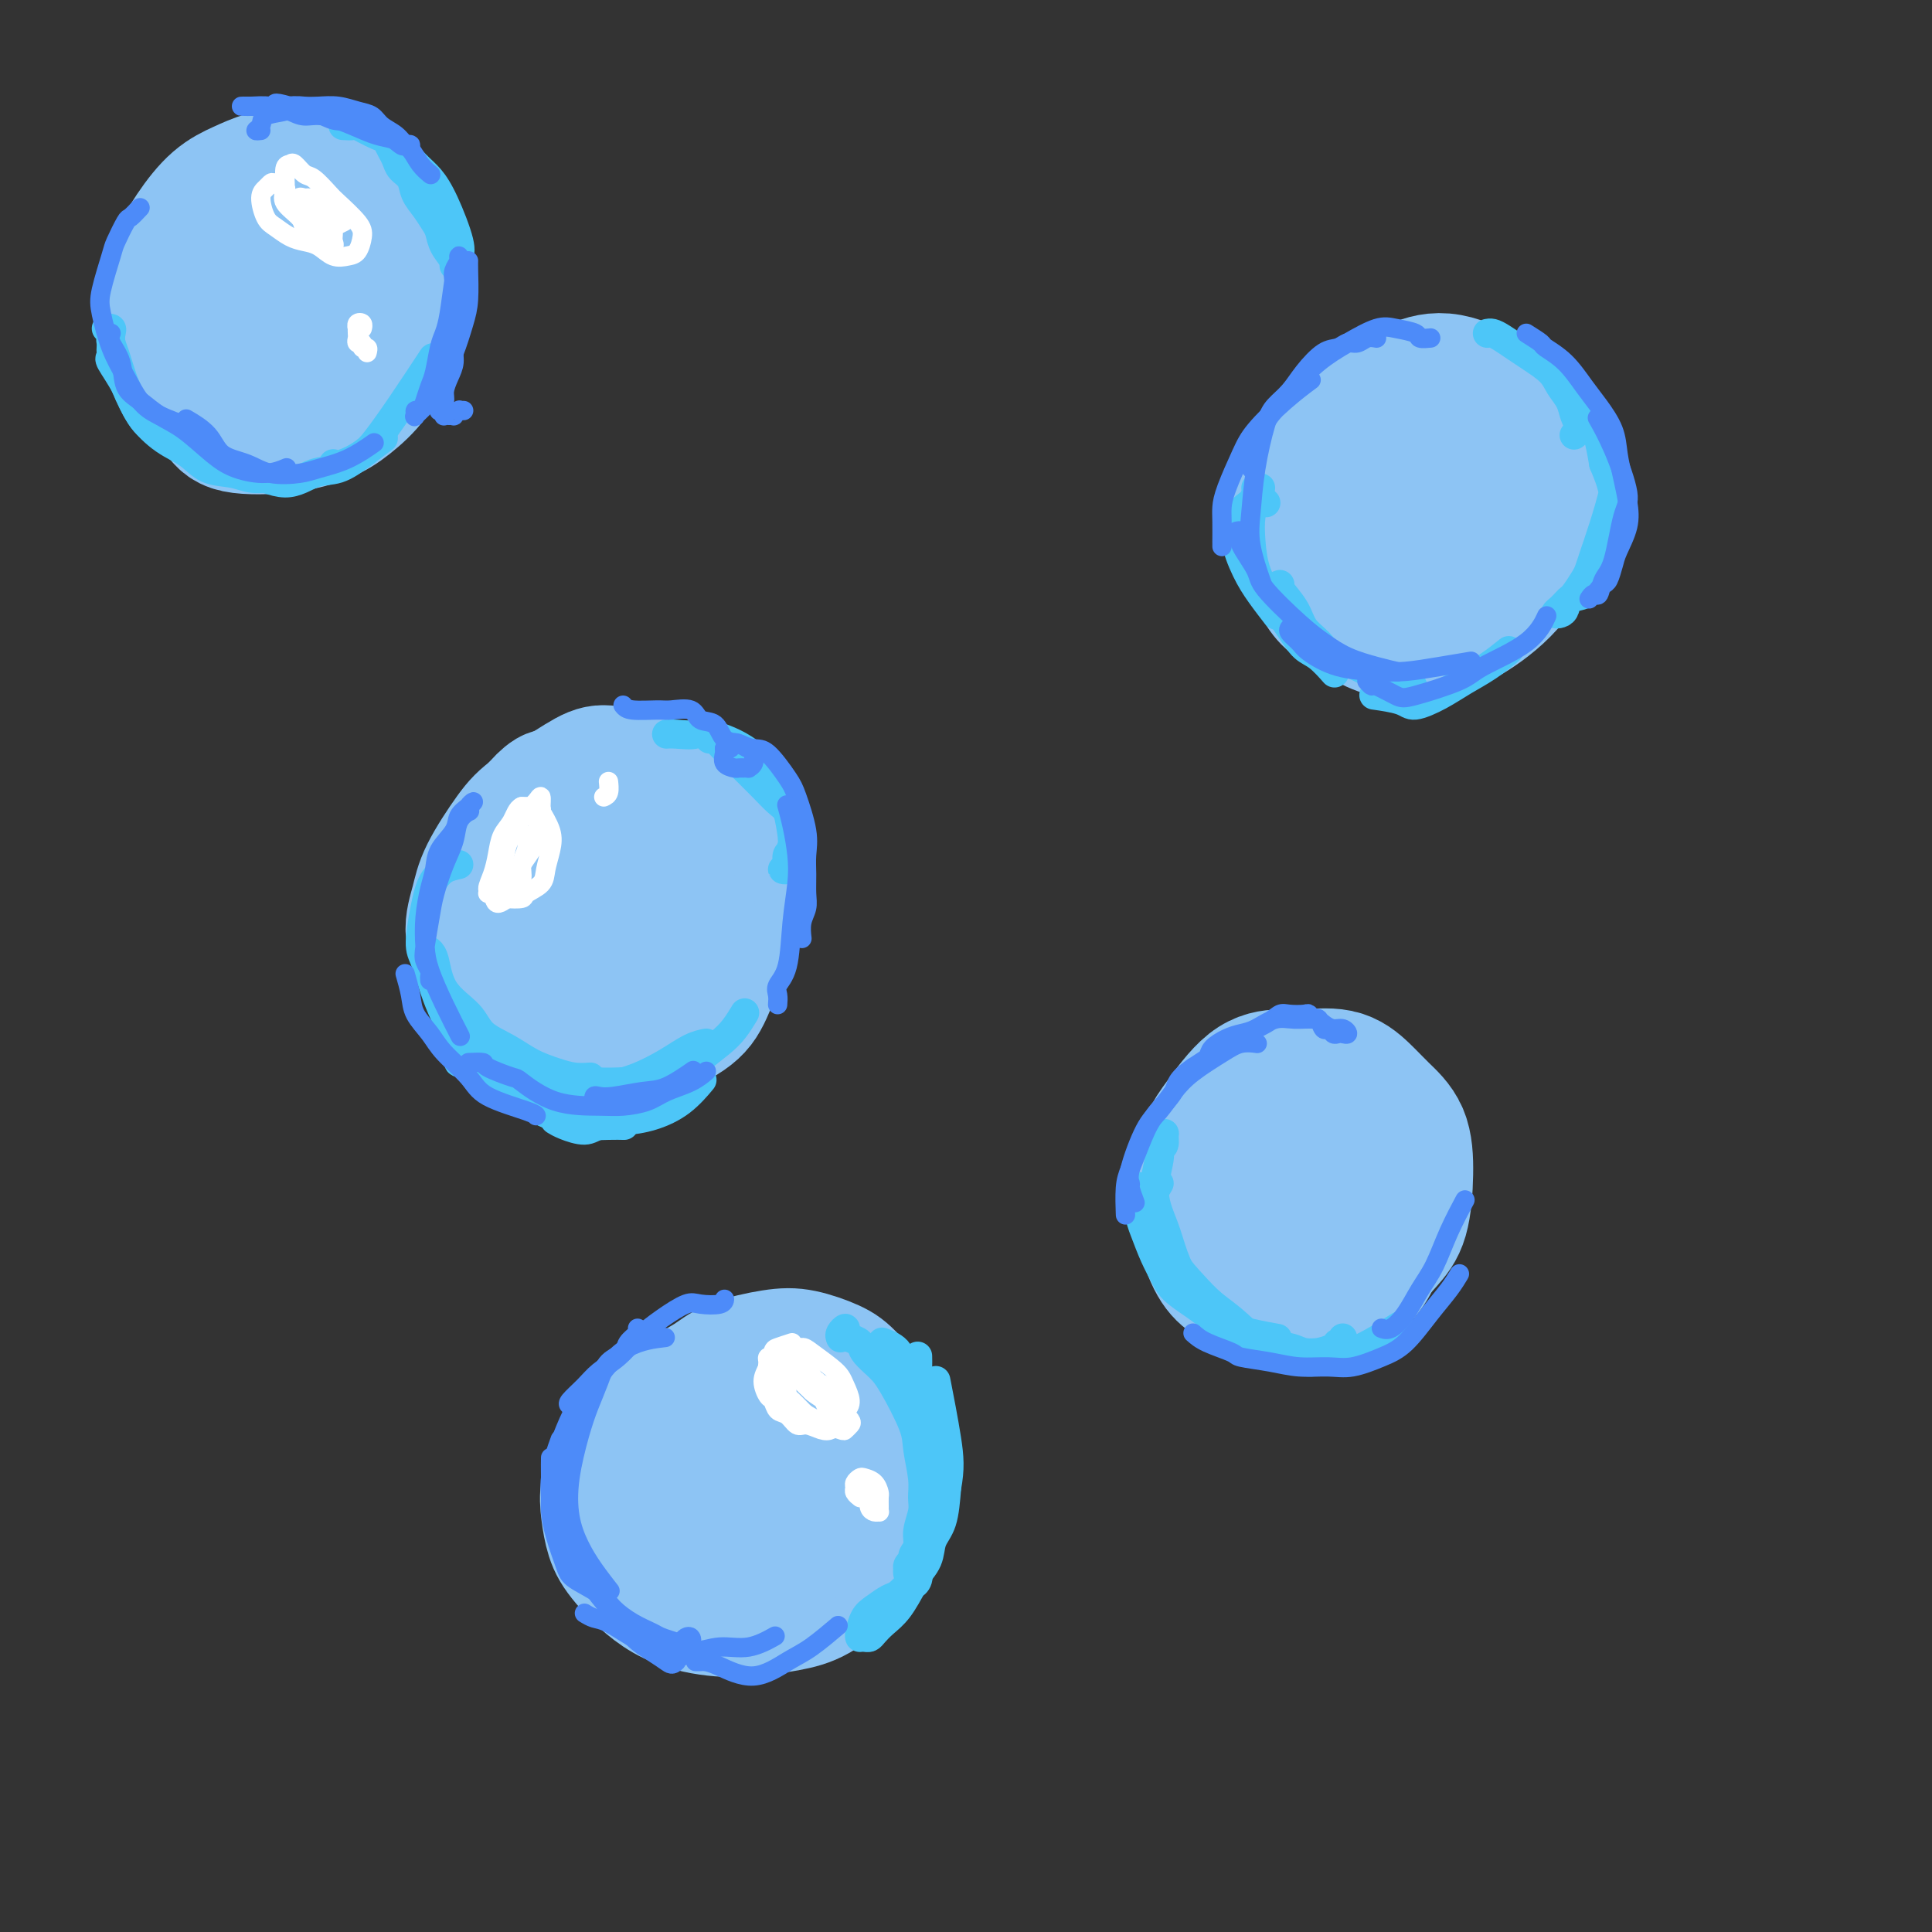 <svg viewBox='0 0 400 400' version='1.1' xmlns='http://www.w3.org/2000/svg' xmlns:xlink='http://www.w3.org/1999/xlink'><rect x="0" y="0" width="400" height="400" fill="#333333" stroke="none"/><g fill='none' stroke='#8DC4F4' stroke-width='4' stroke-linecap='round' stroke-linejoin='round'><path d='M114,156c-0.137,0.243 -0.273,0.486 -1,1c-0.727,0.514 -2.044,1.299 -3,2c-0.956,0.701 -1.550,1.317 -3,3c-1.450,1.683 -3.756,4.434 -5,6c-1.244,1.566 -1.426,1.946 -2,4c-0.574,2.054 -1.539,5.780 -2,8c-0.461,2.220 -0.417,2.933 0,5c0.417,2.067 1.207,5.487 2,8c0.793,2.513 1.590,4.117 3,6c1.410,1.883 3.431,4.045 5,6c1.569,1.955 2.684,3.704 4,5c1.316,1.296 2.834,2.140 6,3c3.166,0.860 7.980,1.735 12,2c4.020,0.265 7.245,-0.079 10,-1c2.755,-0.921 5.039,-2.418 7,-4c1.961,-1.582 3.600,-3.250 5,-5c1.400,-1.750 2.560,-3.582 4,-6c1.440,-2.418 3.160,-5.421 4,-8c0.840,-2.579 0.801,-4.735 1,-7c0.199,-2.265 0.636,-4.638 0,-8c-0.636,-3.362 -2.344,-7.711 -5,-11c-2.656,-3.289 -6.258,-5.517 -9,-7c-2.742,-1.483 -4.623,-2.220 -7,-3c-2.377,-0.780 -5.251,-1.604 -8,-2c-2.749,-0.396 -5.373,-0.366 -8,0c-2.627,0.366 -5.256,1.068 -8,2c-2.744,0.932 -5.601,2.095 -8,3c-2.399,0.905 -4.338,1.551 -7,4c-2.662,2.449 -6.046,6.700 -8,10c-1.954,3.300 -2.477,5.650 -3,8'/><path d='M90,180c-1.773,5.173 -0.706,9.105 0,12c0.706,2.895 1.051,4.752 2,7c0.949,2.248 2.503,4.888 4,7c1.497,2.112 2.936,3.696 5,5c2.064,1.304 4.754,2.330 7,3c2.246,0.670 4.050,0.985 6,1c1.950,0.015 4.046,-0.271 7,-1c2.954,-0.729 6.767,-1.899 10,-4c3.233,-2.101 5.886,-5.131 8,-8c2.114,-2.869 3.688,-5.578 5,-8c1.312,-2.422 2.360,-4.558 3,-7c0.640,-2.442 0.872,-5.191 1,-8c0.128,-2.809 0.153,-5.680 0,-8c-0.153,-2.320 -0.482,-4.091 -1,-6c-0.518,-1.909 -1.224,-3.957 -3,-6c-1.776,-2.043 -4.623,-4.083 -7,-5c-2.377,-0.917 -4.285,-0.712 -7,-1c-2.715,-0.288 -6.239,-1.068 -9,-1c-2.761,0.068 -4.760,0.984 -7,2c-2.240,1.016 -4.722,2.134 -7,4c-2.278,1.866 -4.351,4.482 -6,6c-1.649,1.518 -2.876,1.940 -4,4c-1.124,2.060 -2.147,5.758 -3,8c-0.853,2.242 -1.535,3.027 -2,6c-0.465,2.973 -0.714,8.133 0,12c0.714,3.867 2.390,6.442 4,9c1.610,2.558 3.152,5.100 5,7c1.848,1.900 4.000,3.159 6,4c2.000,0.841 3.846,1.265 6,2c2.154,0.735 4.615,1.781 7,2c2.385,0.219 4.692,-0.391 7,-1'/><path d='M127,217c2.167,0.089 4.086,0.810 7,-1c2.914,-1.810 6.825,-6.153 9,-9c2.175,-2.847 2.616,-4.199 4,-7c1.384,-2.801 3.711,-7.052 5,-10c1.289,-2.948 1.539,-4.592 2,-7c0.461,-2.408 1.133,-5.579 1,-8c-0.133,-2.421 -1.071,-4.093 -2,-6c-0.929,-1.907 -1.849,-4.050 -3,-6c-1.151,-1.950 -2.533,-3.708 -4,-5c-1.467,-1.292 -3.021,-2.118 -6,-3c-2.979,-0.882 -7.384,-1.821 -11,-2c-3.616,-0.179 -6.442,0.403 -9,1c-2.558,0.597 -4.849,1.208 -7,2c-2.151,0.792 -4.163,1.766 -6,3c-1.837,1.234 -3.498,2.729 -5,4c-1.502,1.271 -2.844,2.320 -4,4c-1.156,1.680 -2.124,3.993 -3,6c-0.876,2.007 -1.659,3.710 -2,6c-0.341,2.290 -0.240,5.168 0,8c0.240,2.832 0.618,5.617 2,9c1.382,3.383 3.767,7.362 6,10c2.233,2.638 4.314,3.934 6,5c1.686,1.066 2.976,1.902 5,3c2.024,1.098 4.783,2.459 7,3c2.217,0.541 3.893,0.264 6,0c2.107,-0.264 4.644,-0.515 7,-1c2.356,-0.485 4.532,-1.205 7,-3c2.468,-1.795 5.229,-4.667 8,-8c2.771,-3.333 5.554,-7.128 7,-10c1.446,-2.872 1.556,-4.821 2,-7c0.444,-2.179 1.222,-4.590 2,-7'/><path d='M158,181c0.466,-3.426 -0.369,-4.992 -1,-7c-0.631,-2.008 -1.056,-4.457 -2,-7c-0.944,-2.543 -2.405,-5.179 -4,-7c-1.595,-1.821 -3.324,-2.828 -5,-4c-1.676,-1.172 -3.297,-2.508 -6,-3c-2.703,-0.492 -6.486,-0.141 -8,0c-1.514,0.141 -0.757,0.070 0,0'/></g>
<g fill='none' stroke='#8DC4F4' stroke-width='28' stroke-linecap='round' stroke-linejoin='round'><path d='M123,165c0.000,0.000 0.100,0.100 0.1,0.1'/><path d='M123,165c-0.358,0.116 -0.716,0.231 -1,0c-0.284,-0.231 -0.494,-0.810 -1,-1c-0.506,-0.190 -1.308,0.009 -2,0c-0.692,-0.009 -1.275,-0.228 -2,0c-0.725,0.228 -1.591,0.901 -2,1c-0.409,0.099 -0.361,-0.376 -1,0c-0.639,0.376 -1.964,1.602 -3,3c-1.036,1.398 -1.784,2.967 -3,5c-1.216,2.033 -2.901,4.528 -4,6c-1.099,1.472 -1.613,1.921 -2,3c-0.387,1.079 -0.649,2.789 -1,4c-0.351,1.211 -0.793,1.923 -1,3c-0.207,1.077 -0.181,2.521 0,4c0.181,1.479 0.515,2.995 1,4c0.485,1.005 1.119,1.499 2,3c0.881,1.501 2.010,4.011 3,5c0.990,0.989 1.843,0.459 3,1c1.157,0.541 2.618,2.154 4,3c1.382,0.846 2.684,0.926 4,1c1.316,0.074 2.647,0.144 4,0c1.353,-0.144 2.729,-0.501 4,-1c1.271,-0.499 2.438,-1.139 4,-2c1.562,-0.861 3.518,-1.944 5,-3c1.482,-1.056 2.489,-2.086 4,-4c1.511,-1.914 3.527,-4.713 5,-7c1.473,-2.287 2.404,-4.061 3,-6c0.596,-1.939 0.859,-4.042 1,-6c0.141,-1.958 0.162,-3.772 0,-5c-0.162,-1.228 -0.505,-1.869 -1,-3c-0.495,-1.131 -1.141,-2.752 -2,-4c-0.859,-1.248 -1.929,-2.124 -3,-3'/><path d='M141,166c-1.301,-1.897 -1.554,-1.641 -3,-2c-1.446,-0.359 -4.085,-1.334 -6,-2c-1.915,-0.666 -3.108,-1.024 -5,-1c-1.892,0.024 -4.485,0.430 -6,1c-1.515,0.570 -1.953,1.303 -3,2c-1.047,0.697 -2.702,1.358 -4,2c-1.298,0.642 -2.240,1.266 -3,2c-0.760,0.734 -1.337,1.579 -2,3c-0.663,1.421 -1.412,3.417 -2,5c-0.588,1.583 -1.015,2.752 -1,5c0.015,2.248 0.471,5.574 1,9c0.529,3.426 1.130,6.953 2,9c0.870,2.047 2.009,2.615 3,4c0.991,1.385 1.832,3.586 3,5c1.168,1.414 2.662,2.041 4,3c1.338,0.959 2.521,2.249 4,3c1.479,0.751 3.254,0.964 5,1c1.746,0.036 3.462,-0.105 6,-1c2.538,-0.895 5.896,-2.544 8,-4c2.104,-1.456 2.954,-2.720 4,-5c1.046,-2.280 2.290,-5.575 3,-8c0.710,-2.425 0.887,-3.978 1,-6c0.113,-2.022 0.161,-4.511 0,-7c-0.161,-2.489 -0.532,-4.976 -1,-7c-0.468,-2.024 -1.034,-3.584 -2,-5c-0.966,-1.416 -2.333,-2.686 -4,-4c-1.667,-1.314 -3.635,-2.670 -6,-4c-2.365,-1.330 -5.129,-2.635 -8,-3c-2.871,-0.365 -5.850,0.209 -8,1c-2.150,0.791 -3.471,1.797 -5,3c-1.529,1.203 -3.264,2.601 -5,4'/><path d='M111,169c-3.475,1.831 -3.164,2.409 -4,4c-0.836,1.591 -2.819,4.196 -4,6c-1.181,1.804 -1.559,2.808 -2,4c-0.441,1.192 -0.945,2.572 -1,5c-0.055,2.428 0.340,5.904 1,8c0.660,2.096 1.585,2.813 3,4c1.415,1.187 3.319,2.844 5,4c1.681,1.156 3.141,1.811 5,2c1.859,0.189 4.119,-0.087 6,0c1.881,0.087 3.382,0.538 5,0c1.618,-0.538 3.353,-2.064 5,-3c1.647,-0.936 3.207,-1.281 5,-3c1.793,-1.719 3.820,-4.812 5,-7c1.180,-2.188 1.514,-3.472 2,-6c0.486,-2.528 1.125,-6.302 1,-9c-0.125,-2.698 -1.012,-4.321 -2,-6c-0.988,-1.679 -2.076,-3.414 -3,-5c-0.924,-1.586 -1.686,-3.022 -3,-4c-1.314,-0.978 -3.182,-1.497 -5,-2c-1.818,-0.503 -3.586,-0.989 -5,-1c-1.414,-0.011 -2.472,0.452 -5,2c-2.528,1.548 -6.525,4.181 -9,6c-2.475,1.819 -3.427,2.825 -5,5c-1.573,2.175 -3.769,5.520 -5,8c-1.231,2.480 -1.499,4.097 -2,6c-0.501,1.903 -1.235,4.094 -1,6c0.235,1.906 1.439,3.527 2,5c0.561,1.473 0.480,2.797 1,4c0.520,1.203 1.640,2.285 3,3c1.360,0.715 2.960,1.061 5,1c2.040,-0.061 4.520,-0.531 7,-1'/><path d='M116,205c3.434,-0.949 6.020,-3.321 8,-5c1.980,-1.679 3.354,-2.665 5,-4c1.646,-1.335 3.563,-3.019 5,-5c1.437,-1.981 2.393,-4.260 3,-6c0.607,-1.740 0.863,-2.940 1,-4c0.137,-1.060 0.153,-1.981 0,-3c-0.153,-1.019 -0.477,-2.135 -1,-3c-0.523,-0.865 -1.245,-1.477 -2,-2c-0.755,-0.523 -1.544,-0.956 -3,-1c-1.456,-0.044 -3.581,0.301 -5,1c-1.419,0.699 -2.132,1.754 -3,3c-0.868,1.246 -1.891,2.684 -3,4c-1.109,1.316 -2.304,2.509 -3,4c-0.696,1.491 -0.891,3.279 -1,5c-0.109,1.721 -0.130,3.376 0,5c0.130,1.624 0.411,3.218 1,5c0.589,1.782 1.484,3.753 3,5c1.516,1.247 3.652,1.769 5,2c1.348,0.231 1.907,0.171 3,0c1.093,-0.171 2.721,-0.454 4,-1c1.279,-0.546 2.209,-1.357 3,-3c0.791,-1.643 1.444,-4.120 2,-6c0.556,-1.880 1.017,-3.164 1,-5c-0.017,-1.836 -0.510,-4.223 -1,-6c-0.490,-1.777 -0.975,-2.943 -2,-4c-1.025,-1.057 -2.590,-2.006 -5,-2c-2.410,0.006 -5.665,0.966 -8,2c-2.335,1.034 -3.750,2.143 -5,4c-1.250,1.857 -2.337,4.461 -3,7c-0.663,2.539 -0.904,5.011 -1,6c-0.096,0.989 -0.048,0.494 0,0'/><path d='M263,234c-0.657,-0.090 -1.314,-0.180 -2,0c-0.686,0.180 -1.403,0.632 -2,1c-0.597,0.368 -1.076,0.654 -2,1c-0.924,0.346 -2.295,0.753 -3,2c-0.705,1.247 -0.745,3.332 -1,5c-0.255,1.668 -0.724,2.917 -1,4c-0.276,1.083 -0.360,1.999 0,4c0.360,2.001 1.165,5.088 2,7c0.835,1.912 1.699,2.651 3,4c1.301,1.349 3.040,3.310 5,4c1.960,0.690 4.141,0.110 6,0c1.859,-0.110 3.394,0.250 5,0c1.606,-0.250 3.282,-1.109 5,-2c1.718,-0.891 3.479,-1.812 5,-3c1.521,-1.188 2.802,-2.642 4,-4c1.198,-1.358 2.313,-2.621 3,-5c0.687,-2.379 0.946,-5.875 1,-9c0.054,-3.125 -0.095,-5.881 -1,-8c-0.905,-2.119 -2.565,-3.601 -4,-5c-1.435,-1.399 -2.647,-2.713 -4,-4c-1.353,-1.287 -2.849,-2.546 -5,-3c-2.151,-0.454 -4.959,-0.104 -7,0c-2.041,0.104 -3.315,-0.037 -5,0c-1.685,0.037 -3.780,0.251 -6,2c-2.220,1.749 -4.564,5.032 -6,7c-1.436,1.968 -1.962,2.620 -3,5c-1.038,2.380 -2.587,6.487 -3,9c-0.413,2.513 0.311,3.432 1,5c0.689,1.568 1.345,3.784 2,6'/><path d='M250,257c0.968,2.923 1.887,4.731 3,6c1.113,1.269 2.420,2.000 4,3c1.580,1.000 3.434,2.271 5,3c1.566,0.729 2.845,0.917 5,1c2.155,0.083 5.185,0.062 8,-1c2.815,-1.062 5.413,-3.165 7,-5c1.587,-1.835 2.162,-3.402 3,-5c0.838,-1.598 1.938,-3.226 3,-5c1.062,-1.774 2.087,-3.696 2,-6c-0.087,-2.304 -1.287,-4.992 -2,-7c-0.713,-2.008 -0.938,-3.336 -2,-5c-1.062,-1.664 -2.962,-3.664 -4,-5c-1.038,-1.336 -1.214,-2.008 -3,-3c-1.786,-0.992 -5.183,-2.305 -8,-3c-2.817,-0.695 -5.056,-0.774 -7,0c-1.944,0.774 -3.595,2.400 -5,4c-1.405,1.600 -2.565,3.173 -4,5c-1.435,1.827 -3.144,3.908 -4,6c-0.856,2.092 -0.857,4.196 -1,6c-0.143,1.804 -0.426,3.308 0,5c0.426,1.692 1.561,3.573 3,6c1.439,2.427 3.182,5.400 5,7c1.818,1.600 3.711,1.826 6,2c2.289,0.174 4.975,0.296 7,0c2.025,-0.296 3.389,-1.009 5,-2c1.611,-0.991 3.468,-2.260 5,-4c1.532,-1.740 2.739,-3.953 4,-6c1.261,-2.047 2.575,-3.930 3,-6c0.425,-2.070 -0.039,-4.326 0,-6c0.039,-1.674 0.583,-2.764 0,-4c-0.583,-1.236 -2.291,-2.618 -4,-4'/><path d='M284,234c-1.397,-0.639 -2.889,-0.235 -4,0c-1.111,0.235 -1.842,0.303 -3,1c-1.158,0.697 -2.742,2.024 -4,3c-1.258,0.976 -2.190,1.603 -3,3c-0.810,1.397 -1.498,3.566 -2,5c-0.502,1.434 -0.818,2.134 -1,3c-0.182,0.866 -0.229,1.898 0,3c0.229,1.102 0.733,2.274 1,3c0.267,0.726 0.296,1.004 1,1c0.704,-0.004 2.083,-0.291 3,-1c0.917,-0.709 1.370,-1.840 2,-3c0.630,-1.160 1.435,-2.350 2,-4c0.565,-1.650 0.891,-3.761 1,-5c0.109,-1.239 0.002,-1.607 0,-2c-0.002,-0.393 0.100,-0.811 0,-1c-0.100,-0.189 -0.401,-0.148 -1,0c-0.599,0.148 -1.495,0.404 -2,1c-0.505,0.596 -0.620,1.531 -1,3c-0.380,1.469 -1.025,3.472 -1,5c0.025,1.528 0.722,2.579 1,3c0.278,0.421 0.139,0.210 0,0'/><path d='M282,91c0.079,-0.118 0.159,-0.237 0,0c-0.159,0.237 -0.556,0.828 -1,1c-0.444,0.172 -0.935,-0.077 -1,0c-0.065,0.077 0.294,0.478 0,1c-0.294,0.522 -1.243,1.163 -2,2c-0.757,0.837 -1.322,1.868 -2,3c-0.678,1.132 -1.470,2.365 -2,4c-0.530,1.635 -0.800,3.672 -1,6c-0.200,2.328 -0.331,4.945 0,7c0.331,2.055 1.123,3.546 2,5c0.877,1.454 1.841,2.870 3,4c1.159,1.130 2.515,1.974 4,3c1.485,1.026 3.098,2.235 5,3c1.902,0.765 4.092,1.086 6,1c1.908,-0.086 3.533,-0.580 5,-1c1.467,-0.420 2.774,-0.768 5,-2c2.226,-1.232 5.369,-3.350 8,-6c2.631,-2.650 4.748,-5.832 6,-8c1.252,-2.168 1.637,-3.320 2,-5c0.363,-1.680 0.702,-3.887 1,-6c0.298,-2.113 0.553,-4.133 0,-6c-0.553,-1.867 -1.914,-3.581 -3,-5c-1.086,-1.419 -1.898,-2.544 -3,-4c-1.102,-1.456 -2.493,-3.243 -5,-5c-2.507,-1.757 -6.130,-3.483 -9,-4c-2.870,-0.517 -4.988,0.177 -7,1c-2.012,0.823 -3.918,1.776 -6,3c-2.082,1.224 -4.340,2.717 -6,4c-1.660,1.283 -2.723,2.354 -4,4c-1.277,1.646 -2.767,3.866 -4,6c-1.233,2.134 -2.209,4.181 -3,6c-0.791,1.819 -1.395,3.409 -2,5'/><path d='M268,108c-1.724,4.192 0.466,4.171 2,6c1.534,1.829 2.412,5.508 4,8c1.588,2.492 3.886,3.798 6,5c2.114,1.202 4.044,2.299 6,3c1.956,0.701 3.938,1.005 6,1c2.062,-0.005 4.203,-0.318 6,-1c1.797,-0.682 3.250,-1.731 5,-3c1.750,-1.269 3.798,-2.756 5,-4c1.202,-1.244 1.558,-2.244 3,-5c1.442,-2.756 3.970,-7.267 5,-10c1.030,-2.733 0.561,-3.688 0,-6c-0.561,-2.312 -1.215,-5.979 -2,-8c-0.785,-2.021 -1.700,-2.394 -3,-3c-1.300,-0.606 -2.985,-1.443 -5,-2c-2.015,-0.557 -4.360,-0.833 -6,-1c-1.640,-0.167 -2.573,-0.223 -4,0c-1.427,0.223 -3.347,0.727 -5,1c-1.653,0.273 -3.040,0.317 -5,2c-1.960,1.683 -4.492,5.007 -6,8c-1.508,2.993 -1.990,5.657 -2,8c-0.010,2.343 0.454,4.365 1,6c0.546,1.635 1.174,2.884 2,4c0.826,1.116 1.849,2.100 3,3c1.151,0.900 2.430,1.715 4,2c1.570,0.285 3.430,0.041 5,0c1.570,-0.041 2.848,0.121 5,-1c2.152,-1.121 5.176,-3.524 7,-6c1.824,-2.476 2.448,-5.024 3,-7c0.552,-1.976 1.033,-3.378 1,-5c-0.033,-1.622 -0.581,-3.463 -1,-5c-0.419,-1.537 -0.710,-2.768 -1,-4'/><path d='M307,94c-0.616,-1.722 -1.157,-1.526 -2,-2c-0.843,-0.474 -1.988,-1.619 -3,-2c-1.012,-0.381 -1.890,0.001 -3,0c-1.110,-0.001 -2.453,-0.384 -4,1c-1.547,1.384 -3.297,4.535 -5,7c-1.703,2.465 -3.358,4.243 -4,6c-0.642,1.757 -0.271,3.492 0,5c0.271,1.508 0.440,2.789 1,4c0.560,1.211 1.509,2.352 2,3c0.491,0.648 0.523,0.803 1,1c0.477,0.197 1.398,0.438 2,0c0.602,-0.438 0.886,-1.554 1,-2c0.114,-0.446 0.057,-0.223 0,0'/><path d='M151,293c-0.351,-0.491 -0.701,-0.982 -1,-1c-0.299,-0.018 -0.545,0.435 -1,0c-0.455,-0.435 -1.118,-1.760 -2,-2c-0.882,-0.240 -1.981,0.606 -3,1c-1.019,0.394 -1.956,0.336 -3,1c-1.044,0.664 -2.194,2.050 -3,3c-0.806,0.950 -1.267,1.464 -2,2c-0.733,0.536 -1.738,1.093 -2,2c-0.262,0.907 0.218,2.165 0,3c-0.218,0.835 -1.136,1.249 -1,3c0.136,1.751 1.325,4.840 2,7c0.675,2.160 0.836,3.392 2,5c1.164,1.608 3.331,3.594 5,5c1.669,1.406 2.842,2.234 4,3c1.158,0.766 2.302,1.470 4,2c1.698,0.530 3.949,0.886 6,1c2.051,0.114 3.902,-0.015 5,0c1.098,0.015 1.444,0.174 3,-1c1.556,-1.174 4.321,-3.682 6,-5c1.679,-1.318 2.273,-1.447 3,-3c0.727,-1.553 1.587,-4.531 2,-7c0.413,-2.469 0.378,-4.429 0,-6c-0.378,-1.571 -1.098,-2.754 -2,-4c-0.902,-1.246 -1.986,-2.555 -3,-4c-1.014,-1.445 -1.957,-3.025 -3,-4c-1.043,-0.975 -2.187,-1.344 -4,-2c-1.813,-0.656 -4.296,-1.600 -7,-2c-2.704,-0.400 -5.630,-0.257 -8,0c-2.370,0.257 -4.185,0.629 -6,1'/><path d='M142,291c-4.632,0.613 -5.711,2.644 -7,4c-1.289,1.356 -2.788,2.035 -4,3c-1.212,0.965 -2.137,2.215 -3,4c-0.863,1.785 -1.663,4.106 -2,6c-0.337,1.894 -0.210,3.362 0,5c0.210,1.638 0.504,3.445 1,5c0.496,1.555 1.195,2.859 3,5c1.805,2.141 4.718,5.120 8,7c3.282,1.880 6.933,2.661 10,3c3.067,0.339 5.548,0.234 8,0c2.452,-0.234 4.873,-0.599 7,-1c2.127,-0.401 3.958,-0.838 6,-2c2.042,-1.162 4.295,-3.049 6,-5c1.705,-1.951 2.861,-3.965 4,-6c1.139,-2.035 2.260,-4.092 3,-6c0.740,-1.908 1.098,-3.667 1,-7c-0.098,-3.333 -0.651,-8.239 -2,-12c-1.349,-3.761 -3.495,-6.376 -5,-8c-1.505,-1.624 -2.371,-2.259 -4,-3c-1.629,-0.741 -4.021,-1.590 -6,-2c-1.979,-0.410 -3.546,-0.381 -6,0c-2.454,0.381 -5.795,1.115 -8,2c-2.205,0.885 -3.275,1.921 -5,3c-1.725,1.079 -4.107,2.202 -7,5c-2.893,2.798 -6.299,7.273 -8,10c-1.701,2.727 -1.699,3.708 -2,6c-0.301,2.292 -0.907,5.896 -1,8c-0.093,2.104 0.326,2.708 1,4c0.674,1.292 1.605,3.271 3,5c1.395,1.729 3.256,3.208 5,4c1.744,0.792 3.372,0.896 5,1'/><path d='M143,329c3.120,1.600 4.419,0.600 6,0c1.581,-0.600 3.443,-0.801 6,-2c2.557,-1.199 5.808,-3.396 8,-6c2.192,-2.604 3.324,-5.617 4,-8c0.676,-2.383 0.894,-4.138 1,-6c0.106,-1.862 0.099,-3.833 0,-6c-0.099,-2.167 -0.289,-4.532 -1,-6c-0.711,-1.468 -1.941,-2.041 -3,-3c-1.059,-0.959 -1.947,-2.304 -3,-3c-1.053,-0.696 -2.272,-0.744 -4,0c-1.728,0.744 -3.966,2.278 -6,4c-2.034,1.722 -3.864,3.631 -5,6c-1.136,2.369 -1.579,5.198 -2,7c-0.421,1.802 -0.819,2.577 -1,4c-0.181,1.423 -0.145,3.494 0,5c0.145,1.506 0.400,2.448 1,3c0.600,0.552 1.547,0.713 2,1c0.453,0.287 0.412,0.702 1,0c0.588,-0.702 1.804,-2.519 3,-4c1.196,-1.481 2.373,-2.627 3,-5c0.627,-2.373 0.704,-5.972 1,-8c0.296,-2.028 0.811,-2.483 1,-3c0.189,-0.517 0.051,-1.094 0,-1c-0.051,0.094 -0.014,0.860 0,1c0.014,0.140 0.004,-0.347 0,0c-0.004,0.347 -0.001,1.528 0,2c0.001,0.472 0.001,0.236 0,0'/><path d='M49,41c-1.046,0.685 -2.091,1.371 -3,2c-0.909,0.629 -1.680,1.202 -3,3c-1.320,1.798 -3.189,4.822 -4,6c-0.811,1.178 -0.564,0.508 -1,2c-0.436,1.492 -1.553,5.144 -2,8c-0.447,2.856 -0.222,4.916 0,7c0.222,2.084 0.440,4.192 1,6c0.560,1.808 1.461,3.316 3,5c1.539,1.684 3.715,3.544 5,5c1.285,1.456 1.677,2.510 4,3c2.323,0.490 6.575,0.418 10,0c3.425,-0.418 6.021,-1.183 8,-2c1.979,-0.817 3.340,-1.687 5,-3c1.660,-1.313 3.619,-3.069 5,-5c1.381,-1.931 2.183,-4.036 3,-6c0.817,-1.964 1.649,-3.785 2,-6c0.351,-2.215 0.221,-4.822 0,-7c-0.221,-2.178 -0.533,-3.926 -2,-7c-1.467,-3.074 -4.089,-7.473 -6,-10c-1.911,-2.527 -3.112,-3.182 -5,-4c-1.888,-0.818 -4.465,-1.800 -7,-2c-2.535,-0.200 -5.028,0.381 -7,1c-1.972,0.619 -3.422,1.277 -5,2c-1.578,0.723 -3.285,1.513 -5,3c-1.715,1.487 -3.439,3.671 -5,6c-1.561,2.329 -2.958,4.802 -4,7c-1.042,2.198 -1.730,4.122 -2,7c-0.270,2.878 -0.124,6.710 1,10c1.124,3.290 3.226,6.040 5,8c1.774,1.960 3.221,3.132 5,4c1.779,0.868 3.889,1.434 6,2'/><path d='M51,86c2.764,0.937 4.174,0.280 6,0c1.826,-0.280 4.069,-0.184 6,-1c1.931,-0.816 3.549,-2.545 5,-4c1.451,-1.455 2.734,-2.638 4,-5c1.266,-2.362 2.516,-5.904 3,-9c0.484,-3.096 0.201,-5.746 0,-8c-0.201,-2.254 -0.321,-4.114 -1,-6c-0.679,-1.886 -1.918,-3.800 -3,-5c-1.082,-1.200 -2.008,-1.686 -3,-2c-0.992,-0.314 -2.050,-0.454 -3,0c-0.950,0.454 -1.793,1.503 -3,3c-1.207,1.497 -2.777,3.441 -4,5c-1.223,1.559 -2.097,2.734 -3,5c-0.903,2.266 -1.833,5.622 -2,8c-0.167,2.378 0.430,3.777 1,5c0.570,1.223 1.112,2.270 2,3c0.888,0.730 2.122,1.142 3,1c0.878,-0.142 1.399,-0.837 2,-1c0.601,-0.163 1.283,0.205 2,-1c0.717,-1.205 1.469,-3.982 2,-6c0.531,-2.018 0.840,-3.277 1,-5c0.160,-1.723 0.169,-3.908 0,-5c-0.169,-1.092 -0.518,-1.089 -1,-1c-0.482,0.089 -1.096,0.264 -2,1c-0.904,0.736 -2.097,2.034 -3,4c-0.903,1.966 -1.517,4.601 -2,6c-0.483,1.399 -0.837,1.563 -1,3c-0.163,1.437 -0.137,4.148 0,6c0.137,1.852 0.383,2.845 1,4c0.617,1.155 1.605,2.473 2,3c0.395,0.527 0.198,0.264 0,0'/></g>
<g fill='none' stroke='#4DC6F8' stroke-width='6' stroke-linecap='round' stroke-linejoin='round'><path d='M262,104c0.000,0.000 0.100,0.100 0.1,0.1'/><path d='M260,101c0.050,0.236 0.099,0.472 0,1c-0.099,0.528 -0.347,1.347 -1,2c-0.653,0.653 -1.711,1.139 -2,2c-0.289,0.861 0.193,2.098 0,3c-0.193,0.902 -1.060,1.468 -1,3c0.060,1.532 1.047,4.029 2,6c0.953,1.971 1.872,3.415 3,5c1.128,1.585 2.465,3.310 3,4c0.535,0.690 0.267,0.345 0,0'/><path d='M261,101c-0.313,0.505 -0.626,1.011 -1,2c-0.374,0.989 -0.809,2.462 -1,4c-0.191,1.538 -0.137,3.140 0,5c0.137,1.860 0.357,3.977 1,6c0.643,2.023 1.711,3.951 3,6c1.289,2.049 2.801,4.220 4,6c1.199,1.780 2.084,3.168 3,4c0.916,0.832 1.862,1.109 3,2c1.138,0.891 2.468,2.398 3,3c0.532,0.602 0.266,0.301 0,0'/><path d='M265,121c-0.299,0.072 -0.598,0.145 0,1c0.598,0.855 2.094,2.493 3,4c0.906,1.507 1.223,2.883 2,4c0.777,1.117 2.013,1.974 3,3c0.987,1.026 1.726,2.223 3,3c1.274,0.777 3.084,1.136 5,2c1.916,0.864 3.939,2.233 6,3c2.061,0.767 4.160,0.934 5,1c0.840,0.066 0.420,0.033 0,0'/><path d='M285,144c-0.507,-0.072 -1.015,-0.144 0,0c1.015,0.144 3.551,0.503 5,1c1.449,0.497 1.811,1.131 3,1c1.189,-0.131 3.205,-1.027 5,-2c1.795,-0.973 3.368,-2.024 5,-3c1.632,-0.976 3.324,-1.878 5,-3c1.676,-1.122 3.336,-2.463 4,-3c0.664,-0.537 0.332,-0.268 0,0'/><path d='M322,77c0.656,0.860 1.312,1.720 2,2c0.688,0.280 1.407,-0.021 2,1c0.593,1.021 1.061,3.365 2,5c0.939,1.635 2.351,2.560 3,4c0.649,1.440 0.535,3.393 1,5c0.465,1.607 1.508,2.868 2,4c0.492,1.132 0.431,2.136 0,4c-0.431,1.864 -1.233,4.587 -2,7c-0.767,2.413 -1.501,4.516 -2,6c-0.499,1.484 -0.764,2.348 -1,3c-0.236,0.652 -0.444,1.092 -1,2c-0.556,0.908 -1.460,2.286 -2,3c-0.540,0.714 -0.716,0.766 -1,1c-0.284,0.234 -0.675,0.649 -1,1c-0.325,0.351 -0.583,0.637 -1,1c-0.417,0.363 -0.992,0.803 -1,1c-0.008,0.197 0.550,0.150 1,0c0.450,-0.150 0.792,-0.405 1,-1c0.208,-0.595 0.284,-1.532 1,-2c0.716,-0.468 2.074,-0.469 3,-1c0.926,-0.531 1.419,-1.593 2,-3c0.581,-1.407 1.248,-3.161 2,-5c0.752,-1.839 1.587,-3.764 2,-6c0.413,-2.236 0.404,-4.782 0,-7c-0.404,-2.218 -1.202,-4.109 -2,-6'/><path d='M332,96c-0.499,-3.018 -0.747,-4.063 -1,-5c-0.253,-0.937 -0.511,-1.767 -1,-3c-0.489,-1.233 -1.209,-2.871 -2,-4c-0.791,-1.129 -1.655,-1.751 -2,-2c-0.345,-0.249 -0.173,-0.124 0,0'/><path d='M308,69c0.019,-0.005 0.039,-0.009 0,0c-0.039,0.009 -0.136,0.032 0,0c0.136,-0.032 0.505,-0.119 1,0c0.495,0.119 1.115,0.443 2,1c0.885,0.557 2.034,1.345 3,2c0.966,0.655 1.750,1.176 3,2c1.250,0.824 2.965,1.951 4,3c1.035,1.049 1.389,2.021 2,3c0.611,0.979 1.481,1.965 2,3c0.519,1.035 0.689,2.120 1,3c0.311,0.880 0.764,1.555 1,2c0.236,0.445 0.256,0.658 0,1c-0.256,0.342 -0.787,0.812 -1,1c-0.213,0.188 -0.106,0.094 0,0'/><path d='M23,68c-0.534,0.018 -1.069,0.036 -1,0c0.069,-0.036 0.741,-0.126 1,0c0.259,0.126 0.103,0.467 0,1c-0.103,0.533 -0.154,1.258 0,2c0.154,0.742 0.512,1.500 1,3c0.488,1.500 1.105,3.740 2,6c0.895,2.260 2.069,4.539 3,6c0.931,1.461 1.621,2.103 3,3c1.379,0.897 3.448,2.049 5,3c1.552,0.951 2.586,1.700 3,2c0.414,0.300 0.207,0.150 0,0'/><path d='M23,72c-0.020,0.310 -0.040,0.619 0,1c0.040,0.381 0.141,0.833 0,1c-0.141,0.167 -0.523,0.050 0,1c0.523,0.950 1.951,2.969 3,5c1.049,2.031 1.719,4.074 3,6c1.281,1.926 3.175,3.735 5,5c1.825,1.265 3.582,1.985 5,3c1.418,1.015 2.496,2.324 4,3c1.504,0.676 3.434,0.717 5,1c1.566,0.283 2.768,0.807 4,1c1.232,0.193 2.495,0.055 3,0c0.505,-0.055 0.253,-0.028 0,0'/><path d='M47,96c0.441,0.458 0.882,0.917 1,1c0.118,0.083 -0.087,-0.209 0,0c0.087,0.209 0.465,0.920 1,1c0.535,0.080 1.226,-0.470 3,0c1.774,0.470 4.630,1.961 7,2c2.370,0.039 4.254,-1.374 6,-2c1.746,-0.626 3.355,-0.467 5,-1c1.645,-0.533 3.328,-1.759 5,-3c1.672,-1.241 3.335,-2.497 4,-3c0.665,-0.503 0.333,-0.251 0,0'/><path d='M69,96c0.456,0.173 0.911,0.346 2,0c1.089,-0.346 2.811,-1.212 4,-2c1.189,-0.788 1.844,-1.500 3,-3c1.156,-1.500 2.811,-3.788 5,-7c2.189,-3.212 4.911,-7.346 6,-9c1.089,-1.654 0.544,-0.827 0,0'/><path d='M71,26c0.828,0.052 1.656,0.104 2,0c0.344,-0.104 0.203,-0.363 1,0c0.797,0.363 2.534,1.349 4,2c1.466,0.651 2.663,0.969 4,2c1.337,1.031 2.813,2.777 4,4c1.187,1.223 2.083,1.924 3,3c0.917,1.076 1.853,2.527 3,5c1.147,2.473 2.505,5.969 3,8c0.495,2.031 0.128,2.597 0,3c-0.128,0.403 -0.019,0.642 0,1c0.019,0.358 -0.054,0.833 0,1c0.054,0.167 0.236,0.024 0,0c-0.236,-0.024 -0.888,0.069 -1,0c-0.112,-0.069 0.318,-0.301 0,-1c-0.318,-0.699 -1.385,-1.867 -2,-3c-0.615,-1.133 -0.780,-2.233 -1,-3c-0.220,-0.767 -0.497,-1.203 -1,-2c-0.503,-0.797 -1.234,-1.957 -2,-3c-0.766,-1.043 -1.567,-1.970 -2,-3c-0.433,-1.030 -0.498,-2.164 -1,-3c-0.502,-0.836 -1.441,-1.373 -2,-2c-0.559,-0.627 -0.737,-1.343 -1,-2c-0.263,-0.657 -0.609,-1.254 -1,-2c-0.391,-0.746 -0.826,-1.642 -1,-2c-0.174,-0.358 -0.087,-0.179 0,0'/><path d='M95,179c-1.066,0.238 -2.132,0.476 -3,1c-0.868,0.524 -1.537,1.334 -2,2c-0.463,0.666 -0.721,1.188 -1,2c-0.279,0.812 -0.581,1.913 -1,4c-0.419,2.087 -0.955,5.161 -1,7c-0.045,1.839 0.403,2.442 1,4c0.597,1.558 1.344,4.071 2,6c0.656,1.929 1.220,3.273 2,5c0.780,1.727 1.775,3.836 3,5c1.225,1.164 2.679,1.384 4,2c1.321,0.616 2.510,1.627 4,2c1.490,0.373 3.283,0.106 4,0c0.717,-0.106 0.359,-0.053 0,0'/><path d='M89,197c-0.089,-0.078 -0.178,-0.155 0,0c0.178,0.155 0.623,0.544 1,2c0.377,1.456 0.686,3.979 2,6c1.314,2.021 3.632,3.539 5,5c1.368,1.461 1.786,2.864 3,4c1.214,1.136 3.222,2.003 5,3c1.778,0.997 3.324,2.124 5,3c1.676,0.876 3.480,1.503 5,2c1.520,0.497 2.755,0.865 4,1c1.245,0.135 2.498,0.039 3,0c0.502,-0.039 0.251,-0.019 0,0'/><path d='M95,219c-0.086,0.459 -0.173,0.917 0,1c0.173,0.083 0.605,-0.210 1,0c0.395,0.210 0.754,0.922 2,2c1.246,1.078 3.379,2.524 6,4c2.621,1.476 5.729,2.984 8,4c2.271,1.016 3.705,1.540 5,2c1.295,0.460 2.450,0.855 4,1c1.550,0.145 3.494,0.039 5,0c1.506,-0.039 2.573,-0.011 3,0c0.427,0.011 0.213,0.006 0,0'/><path d='M103,220c-0.160,0.728 -0.320,1.457 0,2c0.320,0.543 1.119,0.902 2,2c0.881,1.098 1.844,2.936 3,4c1.156,1.064 2.506,1.355 4,2c1.494,0.645 3.133,1.644 5,2c1.867,0.356 3.961,0.070 6,0c2.039,-0.070 4.021,0.075 6,0c1.979,-0.075 3.953,-0.371 6,-1c2.047,-0.629 4.166,-1.593 6,-3c1.834,-1.407 3.381,-3.259 4,-4c0.619,-0.741 0.309,-0.370 0,0'/><path d='M112,227c0.023,-0.445 0.045,-0.890 0,-1c-0.045,-0.110 -0.158,0.114 0,0c0.158,-0.114 0.586,-0.567 1,-1c0.414,-0.433 0.815,-0.848 1,-1c0.185,-0.152 0.153,-0.042 1,0c0.847,0.042 2.572,0.016 4,0c1.428,-0.016 2.557,-0.022 4,0c1.443,0.022 3.199,0.073 5,0c1.801,-0.073 3.645,-0.268 6,-1c2.355,-0.732 5.219,-2.000 7,-3c1.781,-1.000 2.480,-1.731 3,-2c0.520,-0.269 0.863,-0.077 1,0c0.137,0.077 0.069,0.038 0,0'/><path d='M109,228c-0.507,-0.006 -1.014,-0.011 0,0c1.014,0.011 3.550,0.040 5,0c1.450,-0.040 1.815,-0.149 3,0c1.185,0.149 3.191,0.555 5,0c1.809,-0.555 3.420,-2.072 5,-3c1.580,-0.928 3.128,-1.268 5,-2c1.872,-0.732 4.069,-1.856 6,-3c1.931,-1.144 3.597,-2.308 5,-3c1.403,-0.692 2.544,-0.912 3,-1c0.456,-0.088 0.228,-0.044 0,0'/><path d='M115,232c-0.121,-0.076 -0.242,-0.151 0,0c0.242,0.151 0.848,0.530 2,1c1.152,0.470 2.851,1.032 4,1c1.149,-0.032 1.746,-0.658 3,-1c1.254,-0.342 3.163,-0.400 5,-1c1.837,-0.600 3.603,-1.741 5,-3c1.397,-1.259 2.426,-2.636 4,-4c1.574,-1.364 3.693,-2.713 5,-4c1.307,-1.287 1.802,-2.510 2,-3c0.198,-0.490 0.099,-0.245 0,0'/><path d='M129,230c0.157,0.064 0.314,0.127 1,0c0.686,-0.127 1.902,-0.445 3,-1c1.098,-0.555 2.077,-1.347 4,-3c1.923,-1.653 4.789,-4.167 7,-6c2.211,-1.833 3.768,-2.986 5,-4c1.232,-1.014 2.139,-1.888 3,-3c0.861,-1.112 1.674,-2.460 2,-3c0.326,-0.540 0.163,-0.270 0,0'/><path d='M147,153c-0.095,0.019 -0.189,0.037 0,0c0.189,-0.037 0.662,-0.131 1,0c0.338,0.131 0.541,0.486 1,1c0.459,0.514 1.173,1.186 2,2c0.827,0.814 1.766,1.769 3,3c1.234,1.231 2.761,2.737 4,4c1.239,1.263 2.189,2.283 3,3c0.811,0.717 1.481,1.132 2,2c0.519,0.868 0.885,2.188 1,3c0.115,0.812 -0.022,1.117 0,2c0.022,0.883 0.203,2.346 0,3c-0.203,0.654 -0.791,0.501 -1,1c-0.209,0.499 -0.038,1.651 0,2c0.038,0.349 -0.056,-0.106 0,0c0.056,0.106 0.263,0.774 0,1c-0.263,0.226 -0.995,0.012 -1,0c-0.005,-0.012 0.717,0.180 1,0c0.283,-0.180 0.126,-0.731 0,-1c-0.126,-0.269 -0.221,-0.257 0,-1c0.221,-0.743 0.759,-2.243 1,-3c0.241,-0.757 0.186,-0.773 0,-2c-0.186,-1.227 -0.504,-3.666 -1,-5c-0.496,-1.334 -1.172,-1.562 -2,-3c-0.828,-1.438 -1.810,-4.087 -3,-6c-1.190,-1.913 -2.590,-3.092 -4,-4c-1.410,-0.908 -2.832,-1.545 -4,-2c-1.168,-0.455 -2.084,-0.727 -3,-1'/><path d='M147,152c-2.171,-1.083 -2.097,-0.290 -3,0c-0.903,0.290 -2.781,0.078 -4,0c-1.219,-0.078 -1.777,-0.022 -2,0c-0.223,0.022 -0.112,0.011 0,0'/><path d='M174,277c-0.117,-0.286 -0.234,-0.572 0,-1c0.234,-0.428 0.821,-0.999 1,-1c0.179,-0.001 -0.048,0.569 0,1c0.048,0.431 0.370,0.722 1,1c0.630,0.278 1.566,0.542 2,1c0.434,0.458 0.364,1.110 1,2c0.636,0.890 1.978,2.019 3,3c1.022,0.981 1.724,1.813 3,4c1.276,2.187 3.128,5.729 4,8c0.872,2.271 0.766,3.272 1,5c0.234,1.728 0.810,4.181 1,6c0.190,1.819 -0.006,3.002 0,4c0.006,0.998 0.213,1.812 0,3c-0.213,1.188 -0.845,2.752 -1,4c-0.155,1.248 0.169,2.181 0,3c-0.169,0.819 -0.830,1.525 -1,2c-0.170,0.475 0.149,0.718 0,1c-0.149,0.282 -0.768,0.601 -1,1c-0.232,0.399 -0.076,0.876 0,1c0.076,0.124 0.072,-0.106 0,0c-0.072,0.106 -0.212,0.549 0,1c0.212,0.451 0.775,0.911 1,1c0.225,0.089 0.112,-0.193 0,0c-0.112,0.193 -0.222,0.860 0,1c0.222,0.140 0.778,-0.246 1,-1c0.222,-0.754 0.111,-1.877 0,-3'/><path d='M190,324c0.476,-1.022 0.665,-2.577 1,-4c0.335,-1.423 0.815,-2.715 1,-4c0.185,-1.285 0.076,-2.564 0,-5c-0.076,-2.436 -0.119,-6.030 0,-8c0.119,-1.970 0.399,-2.317 0,-4c-0.399,-1.683 -1.477,-4.703 -2,-7c-0.523,-2.297 -0.491,-3.870 -1,-5c-0.509,-1.130 -1.559,-1.818 -2,-3c-0.441,-1.182 -0.273,-2.857 -1,-4c-0.727,-1.143 -2.351,-1.755 -3,-2c-0.649,-0.245 -0.325,-0.122 0,0'/><path d='M190,281c-0.004,-0.209 -0.007,-0.419 0,0c0.007,0.419 0.026,1.465 0,2c-0.026,0.535 -0.095,0.558 0,1c0.095,0.442 0.356,1.303 1,3c0.644,1.697 1.672,4.228 2,6c0.328,1.772 -0.044,2.783 0,5c0.044,2.217 0.503,5.640 1,8c0.497,2.360 1.032,3.659 1,5c-0.032,1.341 -0.630,2.726 -1,4c-0.370,1.274 -0.511,2.438 -1,4c-0.489,1.562 -1.325,3.521 -2,5c-0.675,1.479 -1.189,2.477 -2,4c-0.811,1.523 -1.919,3.571 -3,5c-1.081,1.429 -2.136,2.239 -3,3c-0.864,0.761 -1.538,1.472 -2,2c-0.462,0.528 -0.712,0.874 -1,1c-0.288,0.126 -0.614,0.033 -1,0c-0.386,-0.033 -0.833,-0.004 -1,0c-0.167,0.004 -0.054,-0.015 0,0c0.054,0.015 0.049,0.063 0,0c-0.049,-0.063 -0.141,-0.239 0,-1c0.141,-0.761 0.515,-2.107 1,-3c0.485,-0.893 1.079,-1.333 2,-2c0.921,-0.667 2.168,-1.560 3,-2c0.832,-0.440 1.249,-0.425 2,-1c0.751,-0.575 1.837,-1.740 3,-3c1.163,-1.260 2.405,-2.616 3,-4c0.595,-1.384 0.545,-2.796 1,-4c0.455,-1.204 1.416,-2.201 2,-4c0.584,-1.799 0.792,-4.399 1,-7'/><path d='M196,308c0.738,-3.929 0.583,-6.250 0,-10c-0.583,-3.750 -1.595,-8.929 -2,-11c-0.405,-2.071 -0.202,-1.036 0,0'/><path d='M240,245c-0.767,1.335 -1.534,2.671 -2,3c-0.466,0.329 -0.630,-0.348 -1,0c-0.370,0.348 -0.946,1.720 -1,3c-0.054,1.280 0.414,2.467 1,4c0.586,1.533 1.290,3.411 2,5c0.710,1.589 1.426,2.891 2,4c0.574,1.109 1.004,2.027 2,3c0.996,0.973 2.557,2.001 4,3c1.443,0.999 2.770,1.970 4,3c1.230,1.030 2.365,2.118 4,3c1.635,0.882 3.771,1.556 6,2c2.229,0.444 4.552,0.657 6,1c1.448,0.343 2.023,0.816 3,1c0.977,0.184 2.357,0.079 3,0c0.643,-0.079 0.550,-0.131 1,0c0.450,0.131 1.442,0.445 2,0c0.558,-0.445 0.682,-1.651 1,-2c0.318,-0.349 0.830,0.158 1,0c0.170,-0.158 -0.002,-0.981 0,-1c0.002,-0.019 0.180,0.766 0,1c-0.180,0.234 -0.717,-0.084 -1,0c-0.283,0.084 -0.313,0.569 -1,1c-0.687,0.431 -2.031,0.808 -3,1c-0.969,0.192 -1.563,0.198 -3,0c-1.437,-0.198 -3.719,-0.599 -6,-1'/><path d='M264,279c-3.725,-0.785 -6.037,-3.246 -8,-5c-1.963,-1.754 -3.575,-2.801 -5,-4c-1.425,-1.199 -2.662,-2.550 -4,-4c-1.338,-1.450 -2.775,-2.998 -4,-5c-1.225,-2.002 -2.237,-4.456 -3,-6c-0.763,-1.544 -1.277,-2.177 -2,-3c-0.723,-0.823 -1.656,-1.837 -2,-3c-0.344,-1.163 -0.098,-2.475 0,-3c0.098,-0.525 0.049,-0.262 0,0'/><path d='M240,240c0.031,-0.324 0.062,-0.649 0,-1c-0.062,-0.351 -0.217,-0.729 0,-1c0.217,-0.271 0.806,-0.435 1,-1c0.194,-0.565 -0.006,-1.532 0,-2c0.006,-0.468 0.218,-0.437 0,0c-0.218,0.437 -0.866,1.279 -1,2c-0.134,0.721 0.245,1.319 0,3c-0.245,1.681 -1.115,4.444 -1,7c0.115,2.556 1.215,4.905 2,7c0.785,2.095 1.254,3.937 2,6c0.746,2.063 1.770,4.346 3,6c1.230,1.654 2.667,2.678 4,4c1.333,1.322 2.564,2.942 4,4c1.436,1.058 3.079,1.554 5,2c1.921,0.446 4.120,0.842 5,1c0.880,0.158 0.440,0.079 0,0'/><path d='M264,280c0.286,0.459 0.572,0.918 1,1c0.428,0.082 0.999,-0.213 2,0c1.001,0.213 2.434,0.936 4,1c1.566,0.064 3.265,-0.529 5,-1c1.735,-0.471 3.506,-0.819 6,-2c2.494,-1.181 5.713,-3.195 7,-4c1.287,-0.805 0.644,-0.403 0,0'/></g>
<g fill='none' stroke='#4D8BF9' stroke-width='4' stroke-linecap='round' stroke-linejoin='round'><path d='M89,203c-0.029,-0.357 -0.057,-0.713 0,-1c0.057,-0.287 0.200,-0.504 0,-1c-0.200,-0.496 -0.741,-1.272 -1,-2c-0.259,-0.728 -0.234,-1.408 0,-3c0.234,-1.592 0.677,-4.096 1,-6c0.323,-1.904 0.525,-3.208 1,-5c0.475,-1.792 1.224,-4.073 2,-6c0.776,-1.927 1.580,-3.500 2,-5c0.420,-1.500 0.457,-2.928 1,-4c0.543,-1.072 1.594,-1.787 2,-2c0.406,-0.213 0.168,0.078 0,0c-0.168,-0.078 -0.267,-0.524 0,-1c0.267,-0.476 0.898,-0.981 1,-1c0.102,-0.019 -0.326,0.448 -1,1c-0.674,0.552 -1.595,1.188 -2,2c-0.405,0.812 -0.294,1.801 -1,3c-0.706,1.199 -2.228,2.610 -3,4c-0.772,1.390 -0.794,2.760 -1,4c-0.206,1.240 -0.597,2.349 -1,4c-0.403,1.651 -0.819,3.844 -1,6c-0.181,2.156 -0.129,4.274 0,6c0.129,1.726 0.333,3.061 1,5c0.667,1.939 1.795,4.484 3,7c1.205,2.516 2.487,5.005 3,6c0.513,0.995 0.256,0.498 0,0'/><path d='M84,202c-0.103,-0.358 -0.207,-0.716 0,0c0.207,0.716 0.724,2.505 1,4c0.276,1.495 0.312,2.696 1,4c0.688,1.304 2.027,2.710 3,4c0.973,1.290 1.581,2.465 3,4c1.419,1.535 3.648,3.431 5,5c1.352,1.569 1.826,2.812 4,4c2.174,1.188 6.047,2.320 8,3c1.953,0.680 1.987,0.909 2,1c0.013,0.091 0.007,0.046 0,0'/><path d='M97,220c1.301,-0.053 2.602,-0.105 3,0c0.398,0.105 -0.105,0.368 1,1c1.105,0.632 3.820,1.634 5,2c1.180,0.366 0.826,0.096 2,1c1.174,0.904 3.877,2.982 7,4c3.123,1.018 6.667,0.975 9,1c2.333,0.025 3.456,0.119 5,0c1.544,-0.119 3.511,-0.449 5,-1c1.489,-0.551 2.502,-1.323 4,-2c1.498,-0.677 3.480,-1.259 5,-2c1.520,-0.741 2.577,-1.640 3,-2c0.423,-0.360 0.211,-0.180 0,0'/><path d='M123,228c0.017,0.111 0.034,0.222 0,0c-0.034,-0.222 -0.118,-0.778 0,-1c0.118,-0.222 0.439,-0.109 1,0c0.561,0.109 1.363,0.214 3,0c1.637,-0.214 4.109,-0.748 6,-1c1.891,-0.252 3.201,-0.222 5,-1c1.799,-0.778 4.085,-2.365 5,-3c0.915,-0.635 0.457,-0.317 0,0'/><path d='M129,146c0.340,0.427 0.681,0.854 2,1c1.319,0.146 3.617,0.012 5,0c1.383,-0.012 1.850,0.098 3,0c1.150,-0.098 2.983,-0.406 4,0c1.017,0.406 1.217,1.524 2,2c0.783,0.476 2.147,0.309 3,1c0.853,0.691 1.195,2.240 2,3c0.805,0.760 2.073,0.732 3,1c0.927,0.268 1.512,0.832 2,1c0.488,0.168 0.878,-0.060 1,0c0.122,0.060 -0.023,0.408 0,1c0.023,0.592 0.213,1.426 0,2c-0.213,0.574 -0.829,0.886 -1,1c-0.171,0.114 0.104,0.028 0,0c-0.104,-0.028 -0.588,-0.000 -1,0c-0.412,0.000 -0.751,-0.028 -1,0c-0.249,0.028 -0.407,0.110 -1,0c-0.593,-0.110 -1.621,-0.414 -2,-1c-0.379,-0.586 -0.108,-1.453 0,-2c0.108,-0.547 0.054,-0.773 0,-1'/><path d='M150,155c0.171,-0.408 0.600,0.072 1,0c0.400,-0.072 0.772,-0.696 1,-1c0.228,-0.304 0.312,-0.286 1,0c0.688,0.286 1.982,0.841 3,1c1.018,0.159 1.761,-0.079 3,1c1.239,1.079 2.973,3.474 4,5c1.027,1.526 1.347,2.183 2,4c0.653,1.817 1.640,4.793 2,7c0.360,2.207 0.093,3.643 0,5c-0.093,1.357 -0.011,2.634 0,4c0.011,1.366 -0.050,2.822 0,4c0.050,1.178 0.209,2.079 0,3c-0.209,0.921 -0.787,1.863 -1,3c-0.213,1.137 -0.061,2.468 0,3c0.061,0.532 0.030,0.266 0,0'/><path d='M161,208c0.055,-0.682 0.109,-1.363 0,-2c-0.109,-0.637 -0.382,-1.228 0,-2c0.382,-0.772 1.420,-1.724 2,-4c0.580,-2.276 0.702,-5.875 1,-9c0.298,-3.125 0.773,-5.777 1,-8c0.227,-2.223 0.205,-4.019 0,-6c-0.205,-1.981 -0.594,-4.149 -1,-6c-0.406,-1.851 -0.830,-3.386 -1,-4c-0.170,-0.614 -0.085,-0.307 0,0'/><path d='M253,113c-0.000,0.141 -0.000,0.281 0,0c0.000,-0.281 0.001,-0.984 0,-1c-0.001,-0.016 -0.005,0.656 0,0c0.005,-0.656 0.018,-2.641 0,-4c-0.018,-1.359 -0.068,-2.092 0,-3c0.068,-0.908 0.254,-1.992 1,-4c0.746,-2.008 2.054,-4.941 3,-7c0.946,-2.059 1.532,-3.242 3,-5c1.468,-1.758 3.818,-4.089 6,-6c2.182,-1.911 4.195,-3.403 5,-4c0.805,-0.597 0.403,-0.298 0,0'/><path d='M259,97c0.089,-1.184 0.178,-2.368 0,-3c-0.178,-0.632 -0.623,-0.714 0,-2c0.623,-1.286 2.312,-3.778 4,-6c1.688,-2.222 3.374,-4.176 5,-6c1.626,-1.824 3.193,-3.519 5,-5c1.807,-1.481 3.855,-2.747 6,-4c2.145,-1.253 4.386,-2.493 6,-3c1.614,-0.507 2.601,-0.279 4,0c1.399,0.279 3.210,0.611 4,1c0.790,0.389 0.559,0.836 1,1c0.441,0.164 1.555,0.047 2,0c0.445,-0.047 0.223,-0.023 0,0'/><path d='M285,70c-0.668,-0.121 -1.336,-0.242 -2,0c-0.664,0.242 -1.325,0.847 -2,1c-0.675,0.153 -1.363,-0.146 -2,0c-0.637,0.146 -1.224,0.738 -2,1c-0.776,0.262 -1.741,0.194 -3,1c-1.259,0.806 -2.813,2.487 -4,4c-1.187,1.513 -2.006,2.857 -3,4c-0.994,1.143 -2.163,2.083 -3,3c-0.837,0.917 -1.341,1.809 -2,4c-0.659,2.191 -1.472,5.681 -2,9c-0.528,3.319 -0.770,6.467 -1,9c-0.230,2.533 -0.446,4.451 0,7c0.446,2.549 1.556,5.728 2,7c0.444,1.272 0.222,0.636 0,0'/><path d='M256,110c0.399,-0.088 0.798,-0.176 1,0c0.202,0.176 0.206,0.616 0,1c-0.206,0.384 -0.622,0.710 0,2c0.622,1.290 2.282,3.542 3,5c0.718,1.458 0.494,2.120 2,4c1.506,1.880 4.740,4.977 7,7c2.260,2.023 3.545,2.973 5,4c1.455,1.027 3.081,2.131 5,3c1.919,0.869 4.132,1.503 6,2c1.868,0.497 3.391,0.856 4,1c0.609,0.144 0.305,0.072 0,0'/><path d='M267,130c0.054,-0.063 0.107,-0.126 0,0c-0.107,0.126 -0.375,0.440 0,1c0.375,0.560 1.392,1.366 2,2c0.608,0.634 0.806,1.095 2,2c1.194,0.905 3.382,2.253 6,3c2.618,0.747 5.666,0.894 8,1c2.334,0.106 3.956,0.173 6,0c2.044,-0.173 4.512,-0.585 7,-1c2.488,-0.415 4.997,-0.833 6,-1c1.003,-0.167 0.502,-0.084 0,0'/><path d='M283,141c0.416,0.478 0.832,0.956 1,1c0.168,0.044 0.087,-0.346 1,0c0.913,0.346 2.821,1.427 4,2c1.179,0.573 1.630,0.636 4,0c2.370,-0.636 6.660,-1.972 9,-3c2.340,-1.028 2.730,-1.750 5,-3c2.270,-1.250 6.419,-3.029 9,-5c2.581,-1.971 3.595,-4.135 4,-5c0.405,-0.865 0.203,-0.433 0,0'/><path d='M316,69c1.248,0.789 2.497,1.578 3,2c0.503,0.422 0.261,0.478 1,1c0.739,0.522 2.460,1.510 4,3c1.540,1.490 2.899,3.482 4,5c1.101,1.518 1.945,2.562 3,4c1.055,1.438 2.323,3.272 3,5c0.677,1.728 0.763,3.352 1,5c0.237,1.648 0.625,3.322 1,5c0.375,1.678 0.739,3.360 1,5c0.261,1.640 0.421,3.237 0,5c-0.421,1.763 -1.423,3.691 -2,5c-0.577,1.309 -0.729,1.997 -1,3c-0.271,1.003 -0.660,2.320 -1,3c-0.340,0.680 -0.630,0.721 -1,1c-0.370,0.279 -0.820,0.794 -1,1c-0.180,0.206 -0.090,0.103 0,0'/><path d='M329,124c0.327,-0.499 0.654,-0.998 1,-1c0.346,-0.002 0.712,0.493 1,0c0.288,-0.493 0.500,-1.974 1,-3c0.500,-1.026 1.289,-1.596 2,-4c0.711,-2.404 1.342,-6.641 2,-9c0.658,-2.359 1.341,-2.838 1,-5c-0.341,-2.162 -1.707,-6.005 -3,-9c-1.293,-2.995 -2.512,-5.141 -3,-6c-0.488,-0.859 -0.244,-0.429 0,0'/><path d='M29,43c-0.789,0.842 -1.578,1.685 -2,2c-0.422,0.315 -0.479,0.104 -1,1c-0.521,0.896 -1.508,2.899 -2,4c-0.492,1.101 -0.491,1.301 -1,3c-0.509,1.699 -1.529,4.899 -2,7c-0.471,2.101 -0.393,3.104 0,5c0.393,1.896 1.101,4.683 2,7c0.899,2.317 1.990,4.162 3,6c1.010,1.838 1.941,3.668 3,5c1.059,1.332 2.247,2.166 4,3c1.753,0.834 4.072,1.667 5,2c0.928,0.333 0.464,0.167 0,0'/><path d='M23,69c-0.214,0.525 -0.428,1.050 0,2c0.428,0.950 1.498,2.324 2,4c0.502,1.676 0.437,3.652 1,5c0.563,1.348 1.755,2.066 3,3c1.245,0.934 2.545,2.083 4,3c1.455,0.917 3.066,1.601 5,3c1.934,1.399 4.189,3.513 6,5c1.811,1.487 3.176,2.347 5,3c1.824,0.653 4.106,1.099 6,1c1.894,-0.099 3.398,-0.743 4,-1c0.602,-0.257 0.301,-0.129 0,0'/><path d='M39,87c-0.395,-0.230 -0.790,-0.461 0,0c0.790,0.461 2.764,1.613 4,3c1.236,1.387 1.735,3.010 3,4c1.265,0.990 3.295,1.347 5,2c1.705,0.653 3.085,1.604 5,2c1.915,0.396 4.367,0.239 6,0c1.633,-0.239 2.448,-0.559 4,-1c1.552,-0.441 3.841,-1.003 6,-2c2.159,-0.997 4.188,-2.428 5,-3c0.812,-0.572 0.406,-0.286 0,0'/><path d='M54,27c-0.535,0.059 -1.069,0.117 -1,0c0.069,-0.117 0.742,-0.410 1,-1c0.258,-0.590 0.102,-1.478 1,-2c0.898,-0.522 2.851,-0.677 4,-1c1.149,-0.323 1.493,-0.816 2,-1c0.507,-0.184 1.175,-0.061 2,0c0.825,0.061 1.805,0.061 3,0c1.195,-0.061 2.603,-0.183 4,0c1.397,0.183 2.783,0.669 4,1c1.217,0.331 2.264,0.505 3,1c0.736,0.495 1.161,1.309 2,2c0.839,0.691 2.094,1.259 3,2c0.906,0.741 1.464,1.656 2,2c0.536,0.344 1.049,0.119 1,0c-0.049,-0.119 -0.659,-0.131 -1,0c-0.341,0.131 -0.412,0.404 -1,0c-0.588,-0.404 -1.695,-1.484 -3,-2c-1.305,-0.516 -2.810,-0.467 -4,-1c-1.190,-0.533 -2.066,-1.649 -3,-2c-0.934,-0.351 -1.927,0.063 -3,0c-1.073,-0.063 -2.226,-0.605 -3,-1c-0.774,-0.395 -1.170,-0.645 -2,-1c-0.830,-0.355 -2.094,-0.816 -3,-1c-0.906,-0.184 -1.453,-0.092 -2,0'/><path d='M60,22c-4.223,-1.238 -2.782,-0.332 -3,0c-0.218,0.332 -2.096,0.089 -3,0c-0.904,-0.089 -0.836,-0.024 -1,0c-0.164,0.024 -0.562,0.006 -1,0c-0.438,-0.006 -0.915,-0.002 -1,0c-0.085,0.002 0.224,-0.000 0,0c-0.224,0.000 -0.979,0.003 -1,0c-0.021,-0.003 0.693,-0.011 1,0c0.307,0.011 0.208,0.040 1,0c0.792,-0.040 2.476,-0.149 4,0c1.524,0.149 2.889,0.554 4,1c1.111,0.446 1.967,0.931 3,1c1.033,0.069 2.245,-0.278 4,0c1.755,0.278 4.055,1.180 6,2c1.945,0.820 3.534,1.558 5,2c1.466,0.442 2.810,0.588 4,1c1.190,0.412 2.226,1.090 3,2c0.774,0.910 1.285,2.053 2,3c0.715,0.947 1.633,1.699 2,2c0.367,0.301 0.184,0.150 0,0'/><path d='M96,85c-0.414,-0.008 -0.828,-0.016 -1,0c-0.172,0.016 -0.101,0.057 0,0c0.101,-0.057 0.234,-0.212 0,0c-0.234,0.212 -0.833,0.790 -1,1c-0.167,0.210 0.100,0.053 0,0c-0.100,-0.053 -0.567,-0.000 -1,0c-0.433,0.000 -0.834,-0.052 -1,0c-0.166,0.052 -0.098,0.207 0,0c0.098,-0.207 0.226,-0.776 0,-1c-0.226,-0.224 -0.808,-0.104 -1,0c-0.192,0.104 0.004,0.191 0,0c-0.004,-0.191 -0.207,-0.659 0,-1c0.207,-0.341 0.825,-0.556 1,-1c0.175,-0.444 -0.093,-1.117 0,-2c0.093,-0.883 0.545,-1.975 1,-3c0.455,-1.025 0.911,-1.981 1,-3c0.089,-1.019 -0.190,-2.101 0,-3c0.190,-0.899 0.850,-1.617 1,-3c0.150,-1.383 -0.209,-3.433 0,-5c0.209,-1.567 0.985,-2.652 1,-4c0.015,-1.348 -0.732,-2.958 -1,-4c-0.268,-1.042 -0.058,-1.517 0,-2c0.058,-0.483 -0.036,-0.975 0,-1c0.036,-0.025 0.202,0.416 0,1c-0.202,0.584 -0.772,1.310 -1,2c-0.228,0.690 -0.114,1.345 0,2'/><path d='M94,58c-0.333,2.146 -0.667,5.011 -1,7c-0.333,1.989 -0.667,3.103 -1,4c-0.333,0.897 -0.666,1.579 -1,3c-0.334,1.421 -0.668,3.581 -1,5c-0.332,1.419 -0.663,2.096 -1,3c-0.337,0.904 -0.680,2.033 -1,3c-0.320,0.967 -0.616,1.770 -1,2c-0.384,0.230 -0.857,-0.114 -1,0c-0.143,0.114 0.045,0.687 0,1c-0.045,0.313 -0.322,0.365 0,0c0.322,-0.365 1.241,-1.146 2,-2c0.759,-0.854 1.356,-1.779 2,-3c0.644,-1.221 1.335,-2.736 2,-4c0.665,-1.264 1.302,-2.276 2,-4c0.698,-1.724 1.455,-4.161 2,-6c0.545,-1.839 0.878,-3.081 1,-5c0.122,-1.919 0.033,-4.517 0,-6c-0.033,-1.483 -0.009,-1.852 0,-2c0.009,-0.148 0.005,-0.074 0,0'/><path d='M116,298c-0.453,1.248 -0.907,2.496 -1,3c-0.093,0.504 0.173,0.264 0,1c-0.173,0.736 -0.786,2.448 -1,4c-0.214,1.552 -0.030,2.943 0,4c0.030,1.057 -0.095,1.781 0,3c0.095,1.219 0.408,2.934 1,5c0.592,2.066 1.462,4.482 2,6c0.538,1.518 0.743,2.137 2,3c1.257,0.863 3.567,1.971 5,3c1.433,1.029 1.988,1.978 3,3c1.012,1.022 2.481,2.117 4,3c1.519,0.883 3.089,1.554 4,2c0.911,0.446 1.162,0.669 2,1c0.838,0.331 2.264,0.771 3,1c0.736,0.229 0.782,0.246 1,0c0.218,-0.246 0.610,-0.755 1,-1c0.390,-0.245 0.780,-0.224 1,0c0.220,0.224 0.270,0.653 0,1c-0.270,0.347 -0.861,0.614 -1,1c-0.139,0.386 0.173,0.891 0,1c-0.173,0.109 -0.830,-0.177 -1,0c-0.170,0.177 0.146,0.817 0,1c-0.146,0.183 -0.756,-0.091 -1,0c-0.244,0.091 -0.122,0.545 0,1'/><path d='M140,344c-0.786,0.864 -1.252,0.523 -2,0c-0.748,-0.523 -1.777,-1.230 -3,-2c-1.223,-0.770 -2.639,-1.604 -4,-3c-1.361,-1.396 -2.666,-3.353 -4,-5c-1.334,-1.647 -2.697,-2.985 -4,-5c-1.303,-2.015 -2.545,-4.709 -4,-7c-1.455,-2.291 -3.122,-4.181 -4,-7c-0.878,-2.819 -0.967,-6.567 -1,-9c-0.033,-2.433 -0.009,-3.552 0,-4c0.009,-0.448 0.005,-0.224 0,0'/><path d='M116,313c-0.423,0.079 -0.847,0.158 -1,0c-0.153,-0.158 -0.036,-0.554 0,-1c0.036,-0.446 -0.010,-0.944 0,-2c0.010,-1.056 0.076,-2.671 0,-4c-0.076,-1.329 -0.296,-2.373 0,-4c0.296,-1.627 1.107,-3.837 2,-6c0.893,-2.163 1.869,-4.278 3,-6c1.131,-1.722 2.416,-3.049 4,-5c1.584,-1.951 3.465,-4.525 6,-6c2.535,-1.475 5.724,-1.850 7,-2c1.276,-0.150 0.638,-0.075 0,0'/><path d='M118,291c-0.275,-0.156 -0.549,-0.313 0,-1c0.549,-0.687 1.923,-1.905 3,-3c1.077,-1.095 1.857,-2.066 3,-3c1.143,-0.934 2.650,-1.830 4,-3c1.350,-1.170 2.544,-2.614 4,-4c1.456,-1.386 3.175,-2.715 5,-4c1.825,-1.285 3.757,-2.527 5,-3c1.243,-0.473 1.797,-0.178 3,0c1.203,0.178 3.055,0.240 4,0c0.945,-0.240 0.984,-0.783 1,-1c0.016,-0.217 0.008,-0.109 0,0'/><path d='M132,275c0.217,0.247 0.434,0.494 0,1c-0.434,0.506 -1.520,1.271 -2,2c-0.480,0.729 -0.355,1.422 -1,2c-0.645,0.578 -2.061,1.040 -3,2c-0.939,0.960 -1.402,2.419 -2,4c-0.598,1.581 -1.332,3.286 -2,5c-0.668,1.714 -1.271,3.437 -2,6c-0.729,2.563 -1.586,5.966 -2,9c-0.414,3.034 -0.387,5.700 0,8c0.387,2.300 1.135,4.235 2,6c0.865,1.765 1.848,3.360 3,5c1.152,1.640 2.472,3.326 3,4c0.528,0.674 0.264,0.337 0,0'/><path d='M121,334c0.629,0.387 1.258,0.774 2,1c0.742,0.226 1.596,0.291 3,1c1.404,0.709 3.357,2.062 5,3c1.643,0.938 2.977,1.459 5,2c2.023,0.541 4.735,1.101 7,1c2.265,-0.101 4.081,-0.862 6,-1c1.919,-0.138 3.940,0.347 6,0c2.060,-0.347 4.160,-1.528 5,-2c0.840,-0.472 0.420,-0.236 0,0'/><path d='M144,344c0.357,0.009 0.713,0.017 1,0c0.287,-0.017 0.504,-0.061 1,0c0.496,0.061 1.272,0.226 3,1c1.728,0.774 4.408,2.158 7,2c2.592,-0.158 5.097,-1.857 7,-3c1.903,-1.143 3.205,-1.731 5,-3c1.795,-1.269 4.084,-3.220 5,-4c0.916,-0.780 0.458,-0.390 0,0'/><path d='M235,249c-0.442,-1.188 -0.884,-2.375 -1,-3c-0.116,-0.625 0.093,-0.687 0,-1c-0.093,-0.313 -0.488,-0.876 0,-3c0.488,-2.124 1.859,-5.808 3,-8c1.141,-2.192 2.051,-2.892 3,-4c0.949,-1.108 1.936,-2.622 3,-4c1.064,-1.378 2.205,-2.618 4,-4c1.795,-1.382 4.244,-2.907 6,-4c1.756,-1.093 2.819,-1.756 4,-2c1.181,-0.244 2.480,-0.070 3,0c0.520,0.070 0.260,0.035 0,0'/><path d='M248,221c0.803,-0.672 1.607,-1.345 2,-2c0.393,-0.655 0.376,-1.293 1,-2c0.624,-0.707 1.888,-1.481 3,-2c1.112,-0.519 2.073,-0.781 3,-1c0.927,-0.219 1.820,-0.396 3,-1c1.180,-0.604 2.648,-1.636 4,-2c1.352,-0.364 2.589,-0.060 4,0c1.411,0.060 2.995,-0.124 4,0c1.005,0.124 1.429,0.555 2,1c0.571,0.445 1.288,0.904 2,1c0.712,0.096 1.417,-0.169 2,0c0.583,0.169 1.043,0.773 1,1c-0.043,0.227 -0.589,0.077 -1,0c-0.411,-0.077 -0.688,-0.081 -1,0c-0.312,0.081 -0.661,0.247 -1,0c-0.339,-0.247 -0.669,-0.907 -1,-1c-0.331,-0.093 -0.664,0.381 -1,0c-0.336,-0.381 -0.674,-1.619 -1,-2c-0.326,-0.381 -0.640,0.093 -1,0c-0.360,-0.093 -0.768,-0.752 -1,-1c-0.232,-0.248 -0.290,-0.084 -1,0c-0.710,0.084 -2.074,0.090 -3,0c-0.926,-0.090 -1.414,-0.275 -2,0c-0.586,0.275 -1.271,1.012 -3,2c-1.729,0.988 -4.504,2.228 -6,3c-1.496,0.772 -1.713,1.078 -3,2c-1.287,0.922 -3.643,2.461 -6,4'/><path d='M247,221c-3.798,2.610 -3.295,3.634 -4,5c-0.705,1.366 -2.620,3.074 -4,5c-1.380,1.926 -2.226,4.068 -3,6c-0.774,1.932 -1.475,3.652 -2,5c-0.525,1.348 -0.872,2.325 -1,4c-0.128,1.675 -0.037,4.050 0,5c0.037,0.950 0.018,0.475 0,0'/><path d='M247,276c0.724,0.643 1.448,1.287 3,2c1.552,0.713 3.934,1.497 5,2c1.066,0.503 0.818,0.725 2,1c1.182,0.275 3.796,0.604 6,1c2.204,0.396 3.999,0.860 6,1c2.001,0.140 4.208,-0.044 6,0c1.792,0.044 3.169,0.315 5,0c1.831,-0.315 4.116,-1.216 6,-2c1.884,-0.784 3.367,-1.450 5,-3c1.633,-1.550 3.417,-3.982 5,-6c1.583,-2.018 2.965,-3.620 4,-5c1.035,-1.380 1.724,-2.537 2,-3c0.276,-0.463 0.138,-0.231 0,0'/><path d='M286,275c0.577,0.217 1.154,0.434 2,0c0.846,-0.434 1.961,-1.518 3,-3c1.039,-1.482 2.002,-3.361 3,-5c0.998,-1.639 2.030,-3.037 3,-5c0.970,-1.963 1.876,-4.490 3,-7c1.124,-2.510 2.464,-5.003 3,-6c0.536,-0.997 0.268,-0.499 0,0'/></g>
<g fill='none' stroke='#FFFFFF' stroke-width='4' stroke-linecap='round' stroke-linejoin='round'><path d='M164,278c-1.175,0.382 -2.350,0.765 -3,1c-0.650,0.235 -0.773,0.324 -1,1c-0.227,0.676 -0.556,1.940 -1,3c-0.444,1.060 -1.003,1.918 -1,3c0.003,1.082 0.567,2.389 1,3c0.433,0.611 0.734,0.527 1,1c0.266,0.473 0.498,1.503 1,2c0.502,0.497 1.276,0.460 2,1c0.724,0.540 1.399,1.658 2,2c0.601,0.342 1.127,-0.093 2,0c0.873,0.093 2.091,0.713 3,1c0.909,0.287 1.509,0.242 2,0c0.491,-0.242 0.873,-0.680 1,-1c0.127,-0.320 -0.001,-0.523 0,-1c0.001,-0.477 0.130,-1.229 0,-2c-0.130,-0.771 -0.518,-1.562 -1,-2c-0.482,-0.438 -1.056,-0.524 -2,-1c-0.944,-0.476 -2.257,-1.344 -3,-2c-0.743,-0.656 -0.917,-1.102 -2,-2c-1.083,-0.898 -3.076,-2.249 -4,-3c-0.924,-0.751 -0.780,-0.903 -1,-1c-0.220,-0.097 -0.803,-0.140 -1,0c-0.197,0.140 -0.007,0.463 0,1c0.007,0.537 -0.169,1.287 0,2c0.169,0.713 0.685,1.387 1,2c0.315,0.613 0.431,1.165 1,2c0.569,0.835 1.591,1.953 3,3c1.409,1.047 3.204,2.024 5,3'/><path d='M169,294c1.521,1.098 1.323,0.842 2,1c0.677,0.158 2.229,0.730 3,1c0.771,0.270 0.761,0.238 1,0c0.239,-0.238 0.725,-0.680 1,-1c0.275,-0.320 0.337,-0.516 0,-1c-0.337,-0.484 -1.074,-1.254 -2,-2c-0.926,-0.746 -2.042,-1.468 -3,-2c-0.958,-0.532 -1.759,-0.876 -3,-2c-1.241,-1.124 -2.921,-3.030 -4,-4c-1.079,-0.970 -1.558,-1.004 -2,-1c-0.442,0.004 -0.847,0.046 -1,0c-0.153,-0.046 -0.055,-0.180 0,0c0.055,0.180 0.066,0.675 0,1c-0.066,0.325 -0.208,0.479 0,1c0.208,0.521 0.767,1.408 1,2c0.233,0.592 0.142,0.887 1,2c0.858,1.113 2.667,3.042 4,4c1.333,0.958 2.190,0.945 3,1c0.810,0.055 1.573,0.177 2,0c0.427,-0.177 0.518,-0.652 1,-1c0.482,-0.348 1.355,-0.567 2,-1c0.645,-0.433 1.063,-1.079 1,-2c-0.063,-0.921 -0.607,-2.118 -1,-3c-0.393,-0.882 -0.634,-1.450 -1,-2c-0.366,-0.550 -0.857,-1.084 -2,-2c-1.143,-0.916 -2.938,-2.215 -4,-3c-1.062,-0.785 -1.392,-1.056 -2,-1c-0.608,0.056 -1.493,0.438 -2,1c-0.507,0.562 -0.637,1.305 -1,2c-0.363,0.695 -0.961,1.341 -1,2c-0.039,0.659 0.480,1.329 1,2'/><path d='M163,286c-0.172,1.592 -0.102,2.571 0,3c0.102,0.429 0.238,0.307 1,1c0.762,0.693 2.151,2.201 3,3c0.849,0.799 1.156,0.887 2,1c0.844,0.113 2.223,0.249 3,0c0.777,-0.249 0.952,-0.883 1,-1c0.048,-0.117 -0.031,0.283 0,0c0.031,-0.283 0.174,-1.249 0,-2c-0.174,-0.751 -0.663,-1.288 -1,-2c-0.337,-0.712 -0.521,-1.598 -1,-2c-0.479,-0.402 -1.252,-0.318 -2,-1c-0.748,-0.682 -1.469,-2.128 -2,-3c-0.531,-0.872 -0.871,-1.170 -1,-1c-0.129,0.170 -0.046,0.809 0,1c0.046,0.191 0.056,-0.065 0,0c-0.056,0.065 -0.179,0.452 0,1c0.179,0.548 0.659,1.257 1,2c0.341,0.743 0.541,1.519 1,2c0.459,0.481 1.176,0.666 2,1c0.824,0.334 1.753,0.818 2,1c0.247,0.182 -0.189,0.061 0,0c0.189,-0.061 1.003,-0.063 1,0c-0.003,0.063 -0.822,0.190 -1,0c-0.178,-0.190 0.285,-0.697 0,-1c-0.285,-0.303 -1.317,-0.403 -2,-1c-0.683,-0.597 -1.017,-1.692 -1,-2c0.017,-0.308 0.386,0.172 0,0c-0.386,-0.172 -1.526,-0.994 -2,-1c-0.474,-0.006 -0.281,0.806 0,1c0.281,0.194 0.652,-0.230 1,0c0.348,0.230 0.674,1.115 1,2'/><path d='M169,288c0.476,0.571 0.667,0.500 1,1c0.333,0.500 0.810,1.571 1,2c0.190,0.429 0.095,0.214 0,0'/><path d='M180,308c0.002,0.439 0.003,0.878 0,1c-0.003,0.122 -0.011,-0.073 0,0c0.011,0.073 0.041,0.412 0,1c-0.041,0.588 -0.155,1.424 0,2c0.155,0.576 0.577,0.894 1,1c0.423,0.106 0.846,0.002 1,0c0.154,-0.002 0.039,0.098 0,0c-0.039,-0.098 -0.003,-0.394 0,-1c0.003,-0.606 -0.026,-1.522 0,-2c0.026,-0.478 0.108,-0.517 0,-1c-0.108,-0.483 -0.407,-1.408 -1,-2c-0.593,-0.592 -1.480,-0.849 -2,-1c-0.520,-0.151 -0.671,-0.194 -1,0c-0.329,0.194 -0.834,0.626 -1,1c-0.166,0.374 0.008,0.688 0,1c-0.008,0.312 -0.198,0.620 0,1c0.198,0.380 0.784,0.833 1,1c0.216,0.167 0.062,0.048 0,0c-0.062,-0.048 -0.031,-0.024 0,0'/><path d='M106,181c-0.751,0.330 -1.503,0.660 -2,1c-0.497,0.340 -0.740,0.688 -1,1c-0.260,0.312 -0.537,0.586 -1,1c-0.463,0.414 -1.112,0.967 -1,1c0.112,0.033 0.985,-0.453 2,-1c1.015,-0.547 2.171,-1.156 3,-2c0.829,-0.844 1.332,-1.923 2,-3c0.668,-1.077 1.500,-2.153 2,-3c0.500,-0.847 0.668,-1.464 1,-3c0.332,-1.536 0.829,-3.989 1,-5c0.171,-1.011 0.016,-0.578 0,-1c-0.016,-0.422 0.108,-1.699 0,-2c-0.108,-0.301 -0.448,0.373 -1,1c-0.552,0.627 -1.315,1.206 -2,2c-0.685,0.794 -1.290,1.803 -2,3c-0.710,1.197 -1.524,2.583 -2,4c-0.476,1.417 -0.614,2.864 -1,4c-0.386,1.136 -1.020,1.962 -1,3c0.020,1.038 0.696,2.287 1,3c0.304,0.713 0.238,0.891 1,1c0.762,0.109 2.351,0.151 3,0c0.649,-0.151 0.358,-0.493 1,-1c0.642,-0.507 2.217,-1.180 3,-2c0.783,-0.820 0.772,-1.789 1,-3c0.228,-1.211 0.694,-2.664 1,-4c0.306,-1.336 0.453,-2.554 0,-4c-0.453,-1.446 -1.507,-3.120 -2,-4c-0.493,-0.880 -0.427,-0.966 -1,-1c-0.573,-0.034 -1.787,-0.017 -3,0'/><path d='M108,167c-0.964,0.394 -1.373,1.878 -2,3c-0.627,1.122 -1.471,1.882 -2,3c-0.529,1.118 -0.743,2.596 -1,4c-0.257,1.404 -0.557,2.735 -1,4c-0.443,1.265 -1.029,2.463 -1,3c0.029,0.537 0.672,0.412 1,1c0.328,0.588 0.340,1.889 1,2c0.660,0.111 1.967,-0.968 3,-2c1.033,-1.032 1.794,-2.017 2,-3c0.206,-0.983 -0.141,-1.962 0,-3c0.141,-1.038 0.770,-2.134 1,-3c0.230,-0.866 0.062,-1.502 0,-2c-0.062,-0.498 -0.018,-0.856 0,-1c0.018,-0.144 0.009,-0.072 0,0'/><path d='M125,165c0.422,-0.200 0.844,-0.400 1,-1c0.156,-0.600 0.044,-1.600 0,-2c-0.044,-0.400 -0.022,-0.200 0,0'/><path d='M60,42c-0.477,-1.297 -0.953,-2.593 -1,-3c-0.047,-0.407 0.337,0.077 0,0c-0.337,-0.077 -1.394,-0.715 -2,-1c-0.606,-0.285 -0.760,-0.218 -1,0c-0.240,0.218 -0.567,0.587 -1,1c-0.433,0.413 -0.972,0.870 -1,2c-0.028,1.130 0.457,2.931 1,4c0.543,1.069 1.145,1.404 2,2c0.855,0.596 1.962,1.452 3,2c1.038,0.548 2.008,0.786 3,1c0.992,0.214 2.007,0.402 3,1c0.993,0.598 1.965,1.606 3,2c1.035,0.394 2.134,0.172 3,0c0.866,-0.172 1.499,-0.296 2,-1c0.501,-0.704 0.871,-1.989 1,-3c0.129,-1.011 0.019,-1.747 -1,-3c-1.019,-1.253 -2.945,-3.023 -4,-4c-1.055,-0.977 -1.238,-1.162 -2,-2c-0.762,-0.838 -2.103,-2.329 -3,-3c-0.897,-0.671 -1.350,-0.521 -2,-1c-0.650,-0.479 -1.498,-1.588 -2,-2c-0.502,-0.412 -0.660,-0.129 -1,0c-0.340,0.129 -0.863,0.103 -1,1c-0.137,0.897 0.113,2.716 0,4c-0.113,1.284 -0.588,2.032 0,3c0.588,0.968 2.238,2.154 3,3c0.762,0.846 0.637,1.350 1,2c0.363,0.650 1.213,1.444 2,2c0.787,0.556 1.511,0.873 2,1c0.489,0.127 0.745,0.063 1,0'/><path d='M68,50c1.615,1.322 1.151,0.627 1,0c-0.151,-0.627 0.009,-1.187 0,-2c-0.009,-0.813 -0.189,-1.880 -1,-3c-0.811,-1.120 -2.253,-2.294 -3,-3c-0.747,-0.706 -0.798,-0.944 -1,-1c-0.202,-0.056 -0.556,0.070 -1,0c-0.444,-0.070 -0.980,-0.334 -1,0c-0.020,0.334 0.476,1.267 1,2c0.524,0.733 1.076,1.264 2,2c0.924,0.736 2.220,1.675 3,2c0.780,0.325 1.044,0.036 1,0c-0.044,-0.036 -0.396,0.183 0,0c0.396,-0.183 1.542,-0.766 2,-1c0.458,-0.234 0.229,-0.117 0,0'/><path d='M76,73c0.121,-0.455 0.243,-0.910 0,-1c-0.243,-0.090 -0.850,0.183 -1,0c-0.150,-0.183 0.156,-0.824 0,-1c-0.156,-0.176 -0.774,0.111 -1,0c-0.226,-0.111 -0.062,-0.622 0,-1c0.062,-0.378 0.020,-0.624 0,-1c-0.020,-0.376 -0.020,-0.882 0,-1c0.020,-0.118 0.058,0.151 0,0c-0.058,-0.151 -0.211,-0.721 0,-1c0.211,-0.279 0.788,-0.267 1,0c0.212,0.267 0.061,0.791 0,1c-0.061,0.209 -0.030,0.105 0,0'/></g>
</svg>